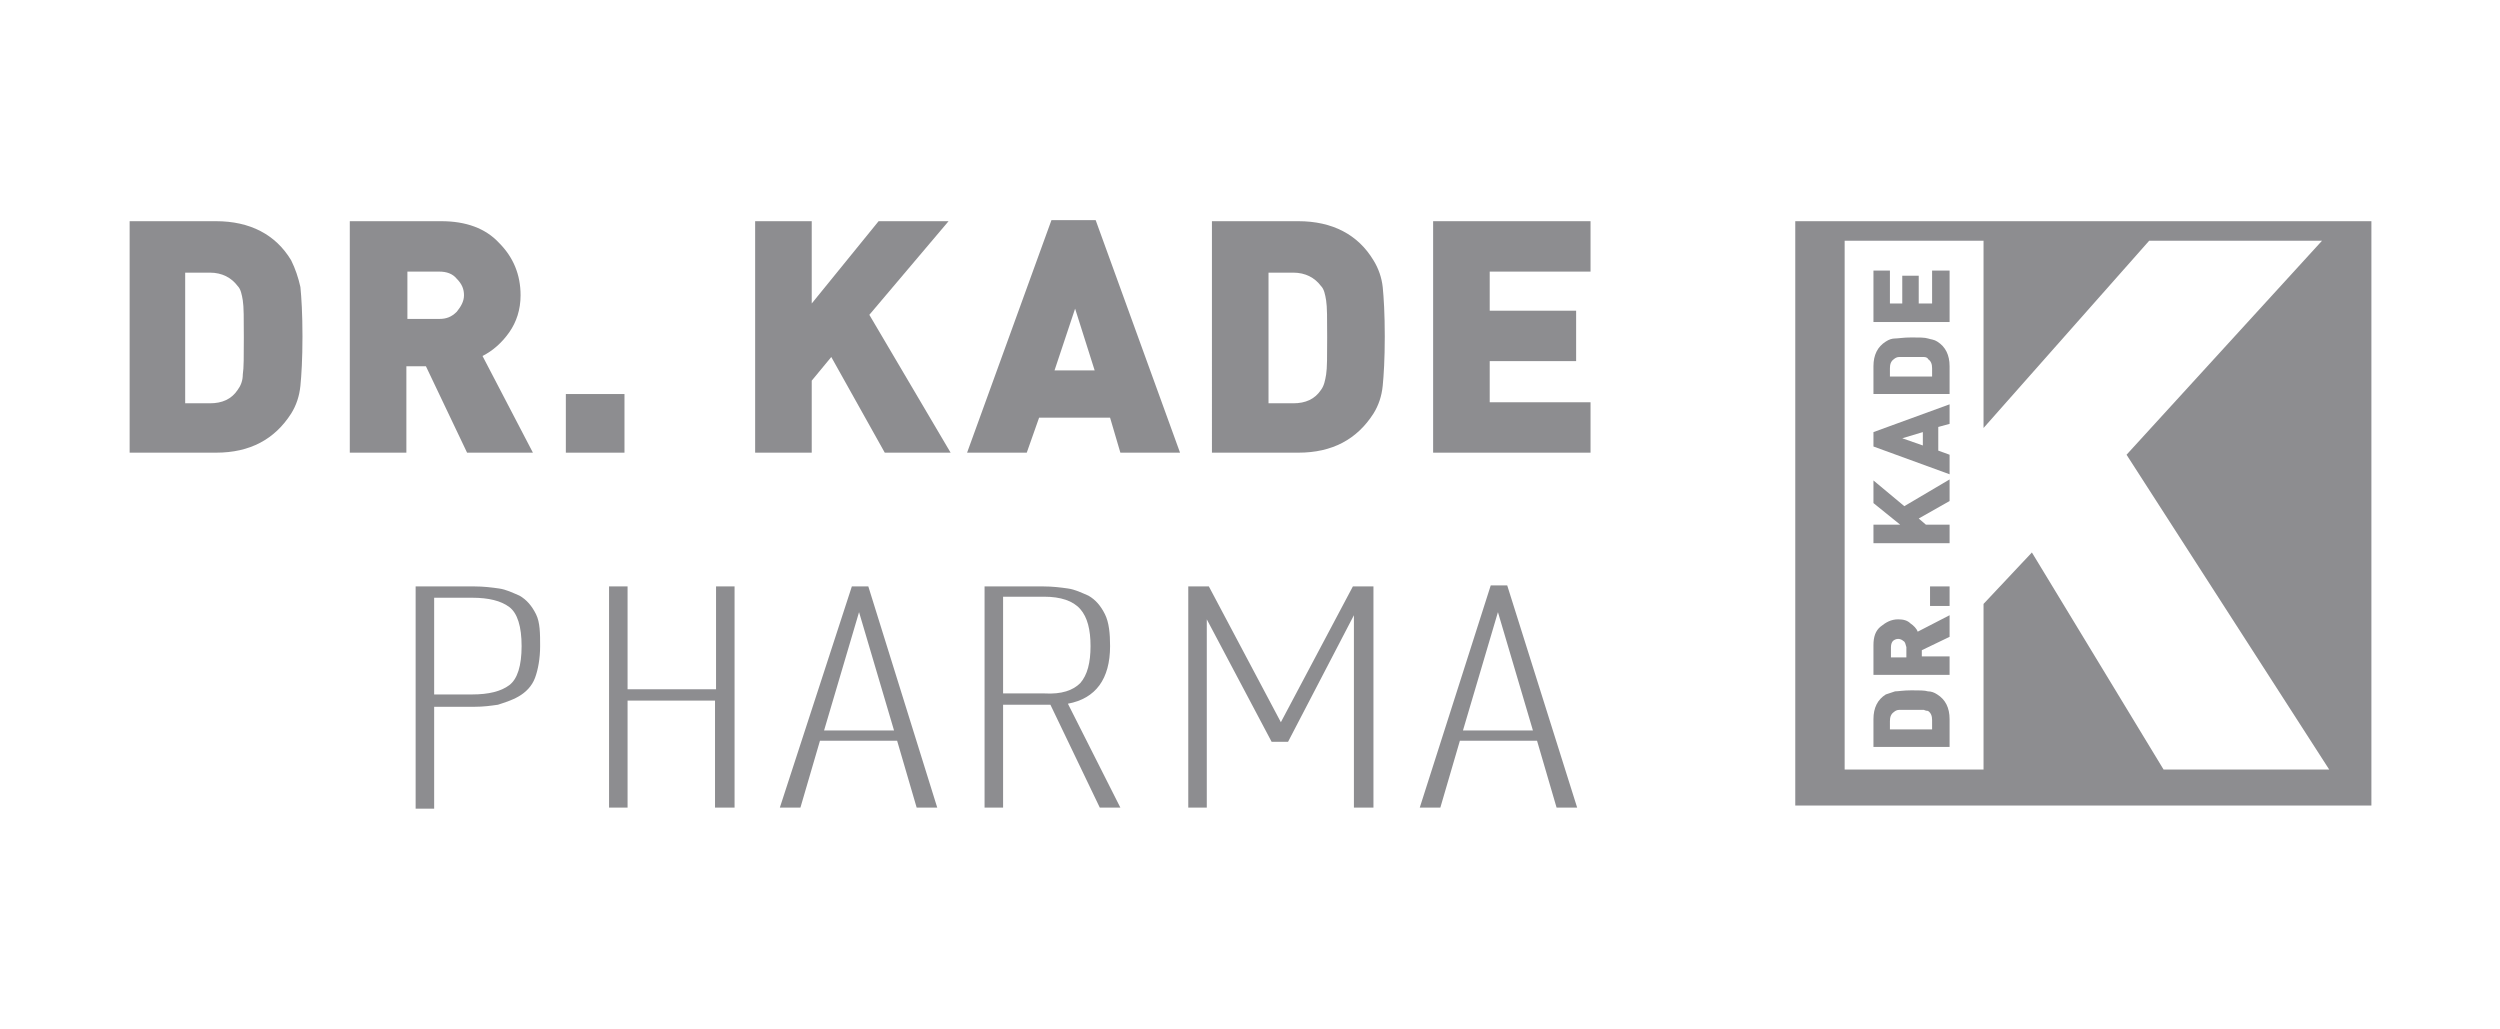 <?xml version="1.0" encoding="utf-8"?>
<!-- Generator: Adobe Illustrator 25.2.1, SVG Export Plug-In . SVG Version: 6.00 Build 0)  -->
<svg version="1.1" id="Слой_1" xmlns="http://www.w3.org/2000/svg" xmlns:xlink="http://www.w3.org/1999/xlink" x="0px" y="0px"
	 viewBox="0 0 243 100" style="enable-background:new 0 0 243 100;" xml:space="preserve">
<style type="text/css">
	.st0{fill:none;}
	.st1{fill:#8D8D90;}
</style>
<g id="Слой_2_1_">
	<rect class="st0" width="243" height="100"/>
</g>
<g>
	<g>
		<path class="st1" d="M29.2,27.9c0.1,1,0.2,2.6,0.2,4.8c0,2.2-0.1,3.8-0.2,4.8c-0.1,1-0.4,1.9-0.9,2.7c-1.6,2.5-4,3.8-7.3,3.8h-8.4
			V21.5h8.4c3.3,0,5.8,1.3,7.3,3.8C28.7,26.1,29,27,29.2,27.9z M23.6,36.4c0.1-0.6,0.1-1.8,0.1-3.6s0-3-0.1-3.6
			c-0.1-0.6-0.2-1.1-0.5-1.4c-0.6-0.8-1.5-1.3-2.7-1.3h-2.4v12.7h2.4c1.2,0,2.1-0.4,2.7-1.3C23.4,37.5,23.6,37,23.6,36.4z"/>
		<path class="st1" d="M51.8,44h-6.4l-4-8.4h-1.9V44H34V21.5h8.9c2.4,0,4.3,0.7,5.6,2.1c1.4,1.4,2.1,3.1,2.1,5.1
			c0,1.4-0.4,2.6-1.1,3.6s-1.6,1.8-2.6,2.3L51.8,44z M44.4,30.3c0.4-0.5,0.7-1,0.7-1.6s-0.2-1.1-0.7-1.6c-0.4-0.5-1-0.7-1.7-0.7
			h-3.1V31h3.1C43.4,31,43.9,30.8,44.4,30.3z"/>
		<path class="st1" d="M60.7,44h-5.7v-5.7h5.7V44z"/>
		<path class="st1" d="M92.4,44H86l-5.2-9.3L78.9,37V44h-5.5V21.5h5.5v8l6.5-8h6.8l-7.7,9.1L92.4,44z"/>
		<path class="st1" d="M114.7,44h-5.8l-1-3.4h-6.9L99.8,44H94l8.2-22.6h4.3L114.7,44z M106.4,36l-1.9-6l-2,6H106.4z"/>
		<path class="st1" d="M134.4,27.9c0.1,1,0.2,2.6,0.2,4.8c0,2.2-0.1,3.8-0.2,4.8c-0.1,1-0.4,1.9-0.9,2.7c-1.6,2.5-4,3.8-7.3,3.8
			h-8.4V21.5h8.4c3.3,0,5.8,1.3,7.3,3.8C134,26.1,134.3,27,134.4,27.9z M128.9,36.4c0.1-0.6,0.1-1.8,0.1-3.6s0-3-0.1-3.6
			c-0.1-0.6-0.2-1.1-0.5-1.4c-0.6-0.8-1.5-1.3-2.7-1.3h-2.4v12.7h2.4c1.2,0,2.1-0.4,2.7-1.3C128.7,37.5,128.8,37,128.9,36.4z"/>
		<path class="st1" d="M154.6,44h-15.3V21.5h15.3v4.9h-9.8v3.8h8.4v4.9h-8.4v4h9.8V44z"/>
	</g>
	<g>
		<path class="st1" d="M52.5,62.8c0,1.2-0.2,2.3-0.5,3.1s-0.9,1.4-1.6,1.8c-0.7,0.4-1.4,0.6-2,0.8c-0.7,0.1-1.4,0.2-2.3,0.2h-3.9
			v9.9h-1.8V57h5.7c0.9,0,1.7,0.1,2.4,0.2c0.7,0.1,1.3,0.4,2,0.7c0.7,0.4,1.2,1,1.6,1.8S52.5,61.6,52.5,62.8z M49.5,66.6
			c0.8-0.6,1.2-1.9,1.2-3.8c0-1.9-0.4-3.2-1.2-3.8c-0.8-0.6-2-0.9-3.6-0.9h-3.7v9.4h3.7C47.5,67.5,48.7,67.2,49.5,66.6z"/>
		<path class="st1" d="M71.3,78.5h-1.8V68.1H61v10.4h-1.8V57H61v10h8.6V57h1.8V78.5z"/>
		<path class="st1" d="M91.1,78.5h-2l-1.9-6.5h-7.5l-1.9,6.5h-2L82.8,57h1.6L91.1,78.5z M86.9,71l-3.4-11.5L80.1,71H86.9z"/>
		<path class="st1" d="M108.9,78.5h-2l-4.8-10h-4.6v10h-1.8V57h5.7c0.9,0,1.7,0.1,2.4,0.2c0.7,0.1,1.3,0.4,2,0.7
			c0.7,0.4,1.2,1,1.6,1.8s0.5,1.9,0.5,3.1c0,3.2-1.4,5.1-4.1,5.6L108.9,78.5z M105,66.4c0.7-0.8,1-2,1-3.6c0-1.6-0.3-2.8-1-3.6
			c-0.7-0.8-1.9-1.2-3.5-1.2h-4v9.4h4C103.2,67.5,104.3,67.1,105,66.4z"/>
		<path class="st1" d="M133.4,78.5h-1.8V59.8l-6.4,12.3h-1.6l-6.3-11.9v18.3h-1.8V57h2l7,13.2l7-13.2h2V78.5z"/>
		<path class="st1" d="M153.3,78.5h-2l-1.9-6.5h-7.5l-1.9,6.5h-2l6.9-21.6h1.6L153.3,78.5z M149,71l-3.4-11.5L142.2,71H149z"/>
	</g>
	<g>
		<g>
			<path class="st1" d="M184.2,67.2c0.3,0,0.8-0.1,1.6-0.1c0.7,0,1.3,0,1.6,0.1c0.3,0,0.6,0.1,0.9,0.3c0.8,0.5,1.2,1.3,1.2,2.4v2.7
				h-7.4v-2.7c0-1.1,0.4-1.9,1.2-2.4C183.6,67.4,183.9,67.3,184.2,67.2z M187,69c-0.2,0-0.6,0-1.2,0c-0.6,0-1,0-1.2,0
				c-0.2,0-0.4,0.1-0.5,0.2c-0.3,0.2-0.4,0.5-0.4,0.9v0.8h4.1V70c0-0.4-0.1-0.7-0.4-0.9C187.4,69.1,187.2,69.1,187,69z"/>
			<path class="st1" d="M189.5,59.8v2.1l-2.7,1.3v0.6h2.7v1.8h-7.4v-2.9c0-0.8,0.2-1.4,0.7-1.8c0.5-0.4,1-0.7,1.7-0.7
				c0.5,0,0.9,0.1,1.2,0.4c0.3,0.2,0.6,0.5,0.7,0.8L189.5,59.8z M185,62.3c-0.1-0.1-0.3-0.2-0.5-0.2c-0.2,0-0.4,0.1-0.5,0.2
				c-0.1,0.1-0.2,0.3-0.2,0.6v1h1.5v-1C185.2,62.6,185.2,62.4,185,62.3z"/>
			<path class="st1" d="M189.5,57v1.9h-1.9V57H189.5z"/>
			<path class="st1" d="M189.5,46.6v2.1l-3,1.7l0.7,0.6h2.3v1.8h-7.4V51h2.6l-2.6-2.1v-2.2l3,2.5L189.5,46.6z"/>
			<path class="st1" d="M189.5,39.3v1.9l-1.1,0.3v2.3l1.1,0.4v1.9l-7.4-2.7V42L189.5,39.3z M186.9,42l-2,0.6l2,0.7V42z"/>
			<path class="st1" d="M184.2,32.9c0.3,0,0.8-0.1,1.6-0.1c0.7,0,1.3,0,1.6,0.1s0.6,0.1,0.9,0.3c0.8,0.5,1.2,1.3,1.2,2.4v2.7h-7.4
				v-2.7c0-1.1,0.4-1.9,1.2-2.4C183.6,33,183.9,32.9,184.2,32.9z M187,34.7c-0.2,0-0.6,0-1.2,0c-0.6,0-1,0-1.2,0
				c-0.2,0-0.4,0.1-0.5,0.2c-0.3,0.2-0.4,0.5-0.4,0.9v0.8h4.1v-0.8c0-0.4-0.1-0.7-0.4-0.9C187.4,34.8,187.2,34.7,187,34.7z"/>
			<path class="st1" d="M189.5,26.3v5h-7.4v-5h1.6v3.2h1.2v-2.7h1.6v2.7h1.3v-3.2H189.5z"/>
		</g>
		<path class="st1" d="M174.5,21.5v56.8h56V21.5H174.5z M210.3,74.8l-12.8-21.1l-4.7,5v16.1h-13.5V23.4h13.5v18.2l16.1-18.2h16.8
			l-19,20.8l19.7,30.6H210.3z"/>
	</g>
</g>
</svg>
